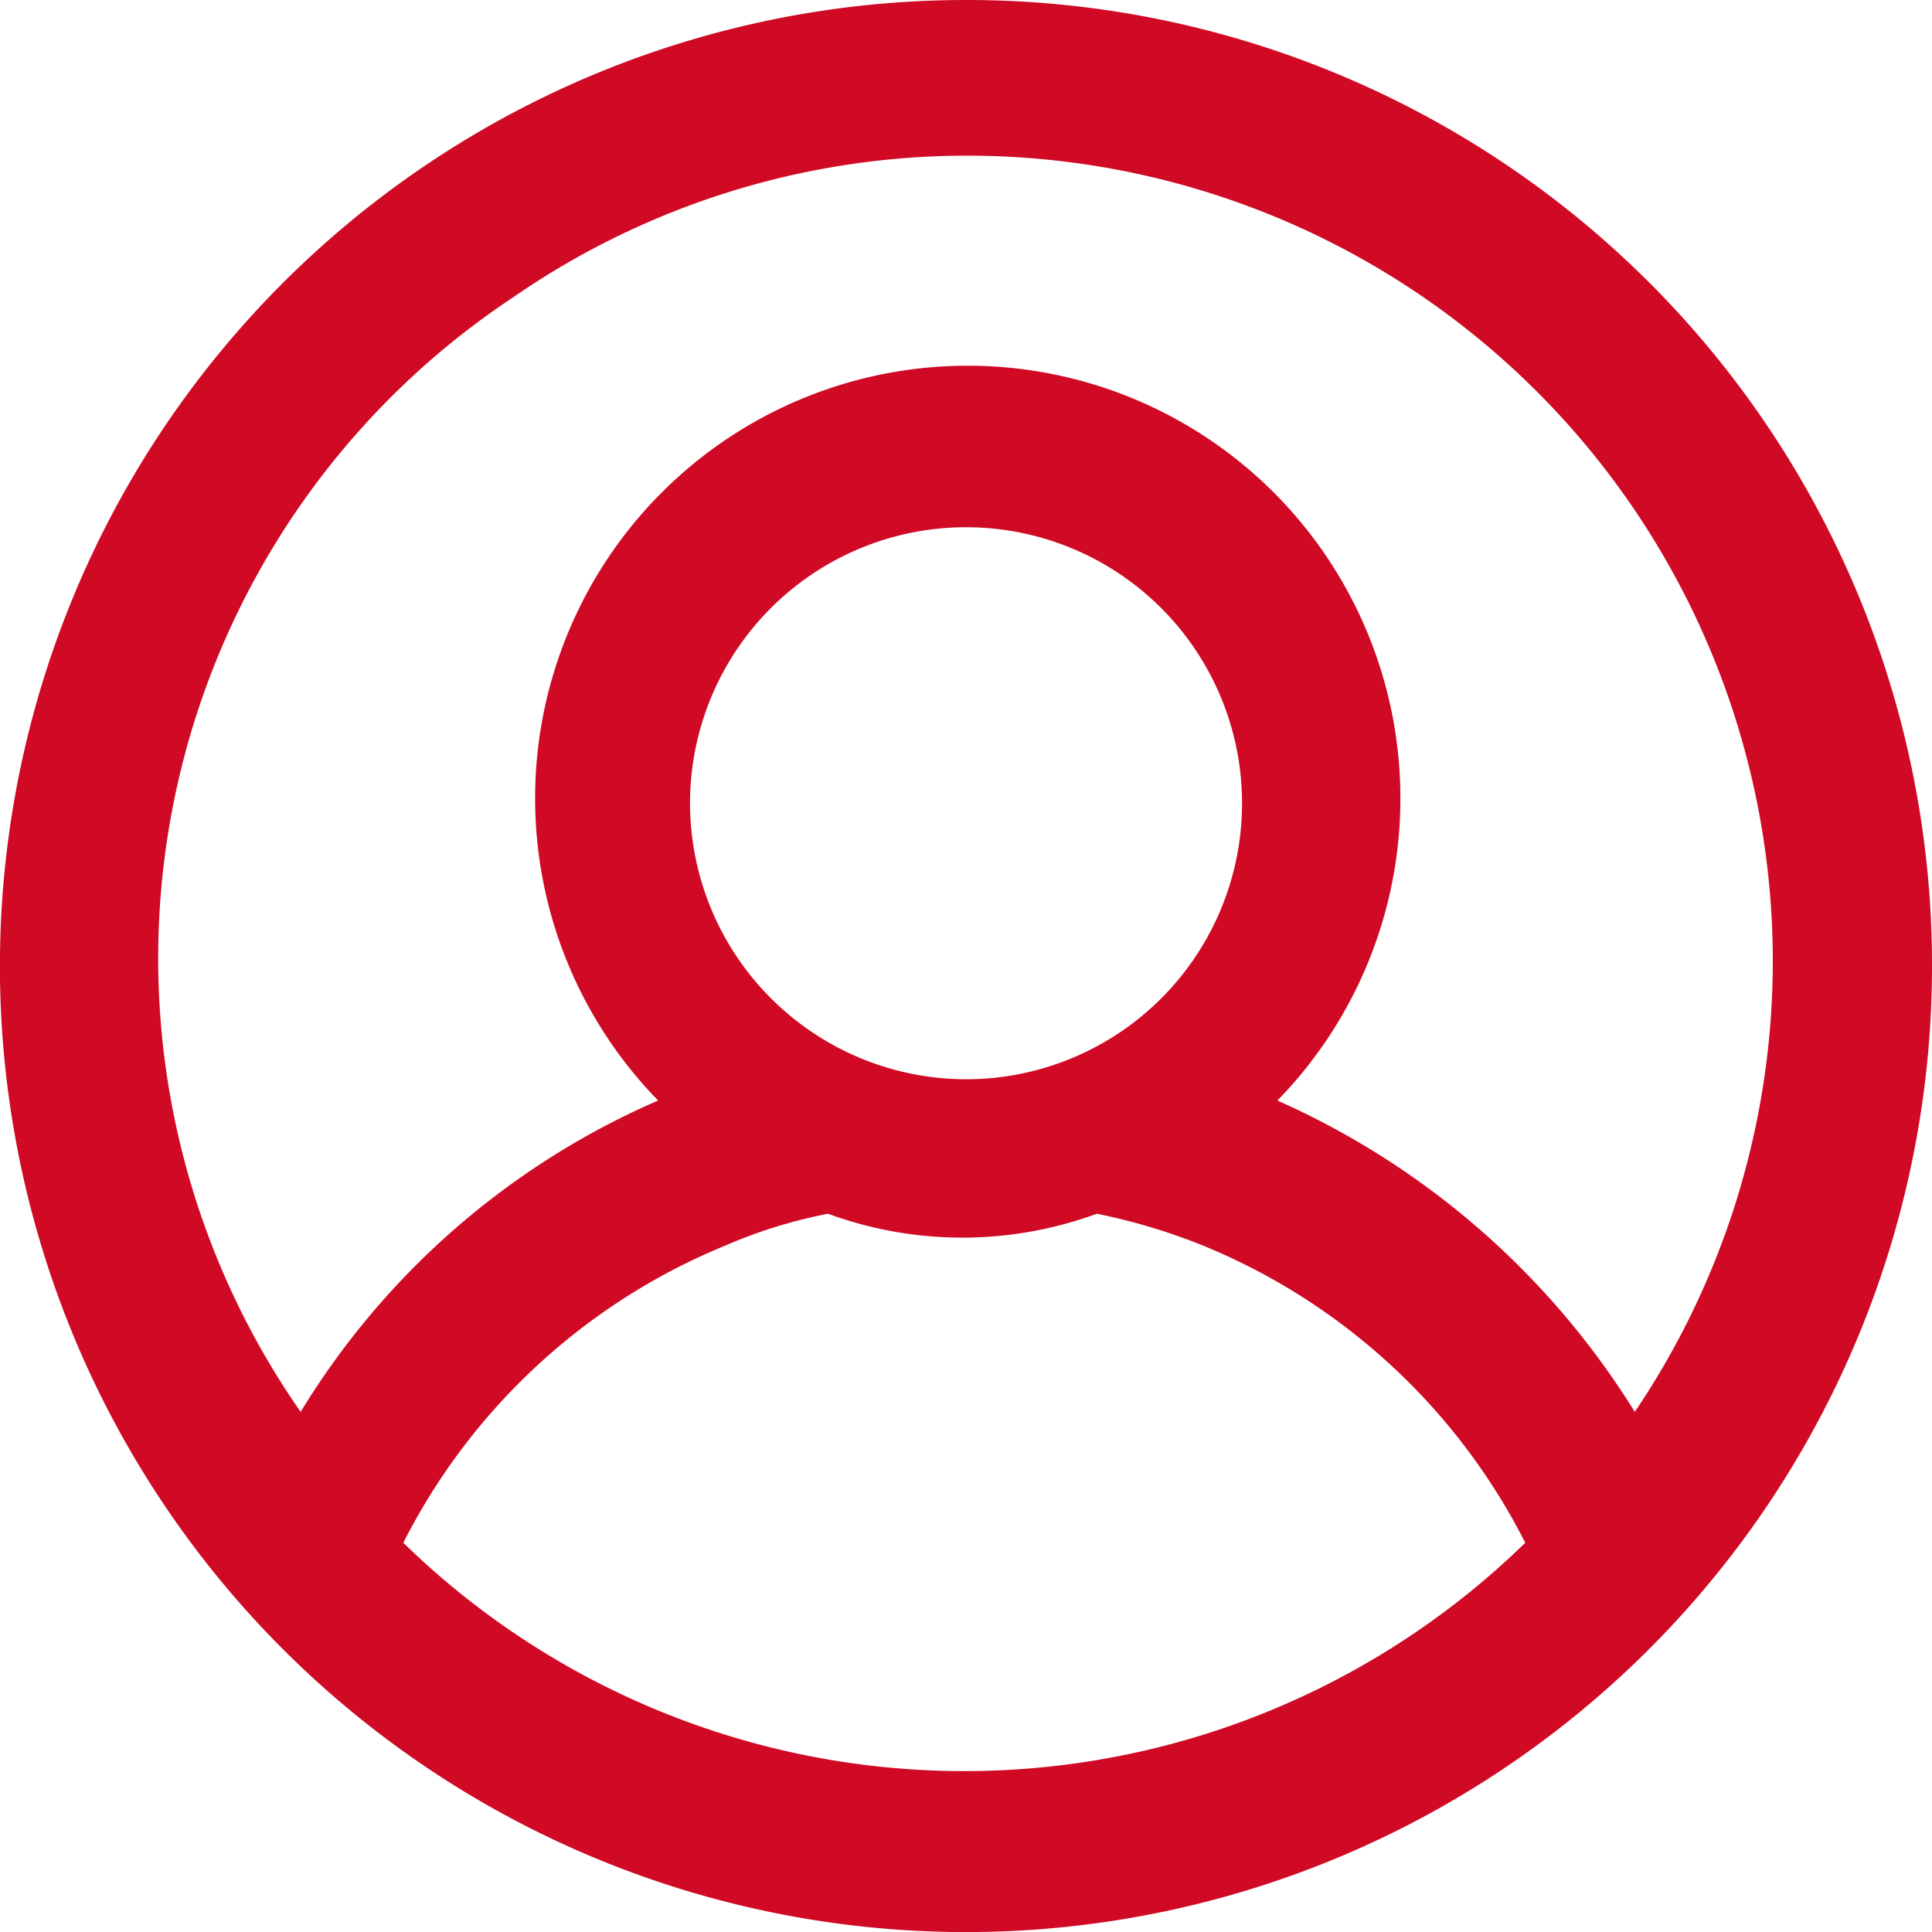 <svg xmlns="http://www.w3.org/2000/svg" width="26.347" height="26.347" viewBox="0 0 26.347 26.347"><defs><style>.a{fill:#d00925;}</style></defs><path class="a" d="M13.174,0A13.174,13.174,0,1,0,26.347,13.174,13.16,13.16,0,0,0,13.174,0Zm0,2.123a10.983,10.983,0,0,1,9.12,17.131,10.972,10.972,0,0,0-4.874-4.246,5.9,5.9,0,1,0-8.445,0A10.687,10.687,0,0,0,4.1,19.254,10.815,10.815,0,0,1,7,4.053,10.88,10.88,0,0,1,13.174,2.123ZM9.41,10.954a3.764,3.764,0,1,1,3.764,3.764h0A3.769,3.769,0,0,1,9.41,10.954ZM5.5,21.039a8.567,8.567,0,0,1,4.391-4.053,6.741,6.741,0,0,1,1.4-.434,5.324,5.324,0,0,0,3.667,0,8.253,8.253,0,0,1,1.448.434A8.567,8.567,0,0,1,20.8,21.039a10.954,10.954,0,0,1-15.3,0Z"/></svg>
